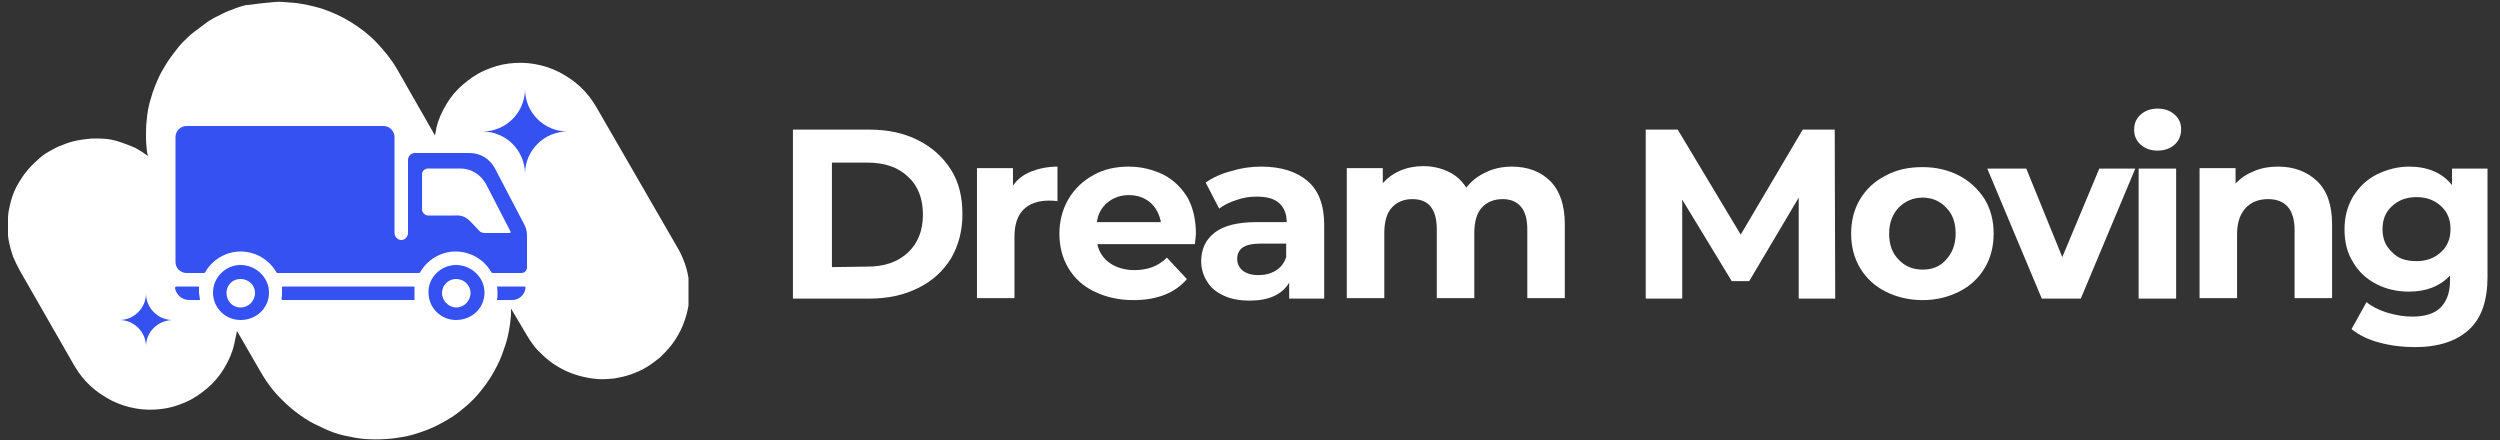 <svg enable-background="new 0 0 500 88.1" viewBox="0 0 500 88.1" xmlns="http://www.w3.org/2000/svg" xmlns:xlink="http://www.w3.org/1999/xlink"><rect x="0" y="0" width="500" height="88.1" fill="#333333" stroke="none"/><clipPath id="a"><path d="m1.6.3h136.1v87.7h-136.1z"/></clipPath><clipPath id="b"><path d="m34.4 25.2h71.2v29.6h-71.2z"/></clipPath><clipPath id="c"><path d="m34.4 56.8h71.2v4h-71.2z"/></clipPath><clipPath id="d"><path d="m42.2 52.7h12.1v11.9h-12.1z"/></clipPath><clipPath id="e"><path d="m84.7 52.7h14.1v11.9h-14.1z"/></clipPath><clipPath id="f"><path d="m96.5 17.8h16.7v16.7h-16.7z"/></clipPath><clipPath id="g"><path d="m23.9 58.8h10.6v10.6h-10.6z"/></clipPath><g clip-path="url(#a)"><path d="m57.9.5c2.2.1 4.3.6 6.4 1.2 2.1.7 4.1 1.6 6 2.8s3.6 2.5 5.1 4.1 2.9 3.3 4 5.2l7.6 13.3.3-1.6c.4-1.7 1.1-3.2 2-4.7s2-2.8 3.3-3.9 2.7-2.1 4.3-2.8 3.2-1.2 4.9-1.4 3.4-.2 5.1.1 3.3.8 4.9 1.6c1.5.8 2.9 1.7 4.2 2.9s2.3 2.5 3.2 4l16.4 28.4c.6 1 1 2 1.4 3.1s.6 2.2.8 3.3c.1 1.1.2 2.3.1 3.4s-.3 2.3-.6 3.4-.7 2.2-1.2 3.2-1.1 2-1.8 2.9-1.5 1.7-2.3 2.5c-.9.7-1.8 1.4-2.8 2s-2 1-3.1 1.4-2.2.6-3.3.8c-1.1.1-2.3.2-3.4.1s-2.3-.3-3.4-.6-2.2-.7-3.2-1.2-2-1.1-2.9-1.8-1.7-1.5-2.5-2.3c-.8-.9-1.4-1.8-2-2.8l-3.2-5.4v1.2c-.1 1.4-.3 2.8-.6 4.2s-.8 2.7-1.3 4.1c-.5 1.3-1.2 2.6-1.9 3.8s-1.6 2.4-2.5 3.5-1.9 2.1-3 3-2.2 1.8-3.5 2.5c-1.2.7-2.5 1.4-3.8 1.9s-2.7 1-4.1 1.3-2.8.5-4.2.6-2.9.1-4.3 0-2.8-.4-4.2-.7-2.7-.8-4-1.4-2.6-1.2-3.8-2-2.3-1.6-3.4-2.6-2.1-2-3-3.1-1.7-2.3-2.4-3.5l-4.8-8.3-.6 2.8c-.4 1.7-1.1 3.2-2 4.7s-2 2.8-3.3 3.9-2.7 2.1-4.3 2.8-3.2 1.2-4.9 1.4-3.4.2-5.1-.1-3.3-.8-4.9-1.6c-1.5-.8-2.9-1.7-4.2-2.9s-2.3-2.5-3.2-4l-11-19.2c-.5-.9-.9-1.8-1.3-2.7-.3-.9-.6-1.9-.8-2.9s-.3-2-.3-3 .1-2 .2-3c.2-1 .4-2 .7-2.9s.7-1.9 1.2-2.7 1-1.7 1.7-2.5c.6-.8 1.3-1.5 2.1-2.2.7-.7 1.5-1.3 2.4-1.8s1.7-1 2.7-1.3c.9-.4 1.9-.7 2.9-.9s2-.3 3-.4c1 0 2 0 3 .1s2 .4 2.9.7 1.9.7 2.8 1.1c.9.5 1.7 1 2.5 1.6l-.2-.8c-.1-1-.2-2-.2-3s0-2 .1-3 .2-2 .4-2.9c.2-1 .5-1.9.8-2.9.3-.9.7-1.9 1.1-2.8s.9-1.8 1.4-2.6c.5-.9 1.1-1.7 1.7-2.5s1.2-1.6 1.9-2.3 1.4-1.4 2.2-2 1.6-1.2 2.4-1.8 1.7-1.1 2.6-1.5c.9-.5 1.8-.9 2.7-1.2.9-.4 1.9-.7 2.8-.9.7 0 1.7-.2 2.6-.3 1-.1 2-.2 3-.3s2 0 3 .1z" fill="#fff"/></g><g clip-path="url(#b)"><path clip-rule="evenodd" d="m37.3 54.6h3.5c.1 0 .2-.1.2-.1 1.4-2.5 4.1-4.2 7.1-4.2 3.1 0 5.8 1.7 7.2 4.2 0 0 .1.1.2.1h28.3c.1 0 .2-.1.2-.1 1.4-2.5 4.1-4.2 7.1-4.2 3.1 0 5.8 1.7 7.2 4.2 0 0 .1.1.2.1h5.8c.6 0 1.1-.5 1.1-1.1v-6.4c0-.8-.2-1.6-.6-2.3l-5.8-11.1c-1-1.9-2.9-3.1-5.1-3.1h-10.9c-.8 0-1.4.6-1.4 1.4v14.6c0 .7-.6 1.4-1.3 1.4-.8 0-1.4-.7-1.4-1.4v-19.2c0-1.2-1-2.2-2.2-2.2h-39.4c-1.2 0-2.2 1-2.2 2.2v25c0 1.2 1 2.2 2.2 2.2zm56.6-10.5 1.8 1.9c.4.5.8.6 1.4.6h4.8c.1 0 .1 0 .2-.1 0-.1 0-.2 0-.2l-4.9-9.5c-1.1-1.9-2.9-3.1-5.2-3.1h-6.4c-.6 0-1.2.5-1.2 1.1v7.1c0 .6.6 1.2 1.2 1.2h5.4c1.3-.1 2.1.3 2.9 1z" fill="#3551f2" fill-rule="evenodd"/></g><g clip-path="url(#c)"><path clip-rule="evenodd" d="m105.1 57.6c-.1 1.3-1.3 2.4-2.6 2.4h-3.1c.1-.5.1-1 .1-1.4s0-.8-.1-1.3h5.5c.1 0 .1.1.2.1zm-22.4 2.4h-26.1c-.1 0-.2 0-.2-.1 0 0-.1-.1-.1-.2.1-.4.1-.7.1-1.1s0-.6 0-1c-.1-.1 0-.1 0-.2.1 0 .1-.1.2-.1h26.1c.1 0 .1.1.2.1v.2 1s0 .7 0 1.1v.2c0 .1 0 .1-.2.1zm-42.7 0h-2.2c-1.4 0-2.6-1.1-2.8-2.4 0-.1 0-.1.1-.2l.1-.1h4.6v1.3c.1.4.1.9.2 1.4z" fill="#3551f2" fill-rule="evenodd"/></g><g clip-path="url(#d)"><path clip-rule="evenodd" d="m48.1 53c3.1 0 5.7 2.5 5.7 5.5 0 3.1-2.5 5.5-5.7 5.5-3 0-5.5-2.4-5.5-5.5 0-3 2.5-5.5 5.5-5.5zm0 2.8c1.6 0 2.9 1.2 2.9 2.8s-1.3 2.9-2.9 2.9-2.8-1.3-2.8-2.9 1.2-2.8 2.8-2.8z" fill="#3551f2" fill-rule="evenodd"/></g><g clip-path="url(#e)"><path clip-rule="evenodd" d="m91.2 53c3.1 0 5.7 2.5 5.7 5.5 0 3.1-2.5 5.5-5.7 5.5-3 0-5.5-2.4-5.5-5.5-.1-3 2.5-5.5 5.5-5.5zm0 2.8c1.6 0 2.9 1.2 2.9 2.8s-1.3 2.9-2.9 2.9c-1.4 0-2.8-1.3-2.8-2.9s1.3-2.8 2.8-2.8z" fill="#3551f2" fill-rule="evenodd"/></g><g fill="#fff"><path d="m20-149h15.3c3.7 0 6.9.7 9.7 2.1s5 3.4 6.6 5.9 2.3 5.5 2.3 8.9-.8 6.3-2.3 8.9c-1.6 2.5-3.7 4.5-6.6 5.9-2.8 1.4-6.1 2.1-9.7 2.1h-15.3zm14.9 27.4c3.4 0 6-.9 8.1-2.8 2-1.9 3-4.4 3-7.6s-1-5.8-3-7.6c-2-1.9-4.7-2.8-8.1-2.8h-7.1v20.9z" transform="translate(138.585 174.922)"/><path d="m45.5-137.8c.9-1.3 2.1-2.2 3.6-2.8s3.3-1 5.3-1v6.9c-.8-.1-1.4-.1-1.7-.1-2.2 0-3.9.6-5.1 1.8s-1.8 3-1.8 5.4v12.3h-7.5v-26h7.2z" transform="translate(157.093 174.922)"/><path d="m73-128.1c0 .1-.1.8-.2 2h-19.5c.3 1.6 1.2 2.9 2.5 3.8s3 1.4 4.9 1.4c1.3 0 2.5-.2 3.6-.6 1-.4 2-1 2.9-1.9l4 4.3c-2.4 2.8-6 4.2-10.7 4.2-2.9 0-5.5-.6-7.8-1.7s-4-2.7-5.2-4.7-1.8-4.3-1.8-6.9c0-2.5.6-4.8 1.8-6.9 1.2-2 2.8-3.6 5-4.8 2.1-1.2 4.5-1.7 7.1-1.7 2.5 0 4.8.6 6.9 1.6 2.1 1.1 3.7 2.7 4.9 4.7 1.1 2.1 1.6 4.5 1.6 7.2zm-13.4-7.8c-1.7 0-3.1.5-4.3 1.5s-1.9 2.3-2.1 3.9h12.8c-.3-1.6-1-2.9-2.1-3.9-1.2-1-2.6-1.5-4.3-1.5z" transform="translate(166.18 174.922)"/><path d="m72.2-141.6c4 0 7.1 1 9.3 2.9s3.3 4.8 3.3 8.7v14.8h-7v-3.2c-1.4 2.4-4.1 3.6-7.9 3.6-2 0-3.7-.3-5.2-1s-2.6-1.6-3.3-2.8c-.8-1.2-1.2-2.6-1.2-4.1 0-2.4.9-4.3 2.7-5.7s4.6-2.1 8.4-2.1h6c0-1.6-.5-2.9-1.5-3.8s-2.5-1.3-4.5-1.3c-1.4 0-2.7.2-4.1.7-1.3.4-2.5 1-3.4 1.7l-2.7-5.2c1.4-1 3.1-1.8 5.1-2.3 1.9-.6 3.9-.9 6-.9zm-.5 21.7c1.3 0 2.4-.3 3.4-.9s1.7-1.5 2.1-2.7v-2.7h-5.2c-3.1 0-4.6 1-4.6 3.1 0 .9.4 1.7 1.1 2.3.8.6 1.8.9 3.2.9z" transform="translate(180.037 174.922)"/><path d="m108.8-141.6c3.2 0 5.8 1 7.7 2.9s2.9 4.8 2.9 8.6v14.8h-7.5v-13.7c0-2-.4-3.6-1.3-4.6-.8-1-2.1-1.5-3.6-1.5-1.8 0-3.2.6-4.2 1.7s-1.5 2.8-1.5 5.1v13h-7.5v-13.7c0-4.1-1.6-6.1-4.9-6.1-1.7 0-3.1.6-4.1 1.7s-1.5 2.8-1.5 5.1v13h-7.5v-26h7.2v3c1-1.1 2.1-1.9 3.5-2.5s3-.9 4.6-.9c1.8 0 3.5.4 5 1.1s2.7 1.8 3.6 3.2c1-1.3 2.4-2.4 4-3.1 1.4-.7 3.2-1.1 5.1-1.1z" transform="translate(193.56 174.922)"/><path d="m136.8-115.2v-20.2l-9.9 16.7h-3.5l-9.9-16.3v19.8h-7.3v-33.8h6.4l12.6 21 12.4-21h6.4l.1 33.8z" transform="translate(222.944 174.922)"/><path d="m140-114.9c-2.7 0-5.2-.6-7.4-1.7s-3.9-2.7-5.1-4.7-1.8-4.3-1.8-6.9.6-4.9 1.8-6.9 2.9-3.6 5.1-4.7c2.2-1.2 4.6-1.7 7.4-1.7 2.7 0 5.2.6 7.3 1.7s3.8 2.7 5.1 4.7c1.2 2 1.8 4.3 1.8 6.9s-.6 4.9-1.8 6.9-2.9 3.6-5.1 4.7-4.6 1.7-7.3 1.7zm0-6.1c1.9 0 3.5-.6 4.7-2 1.2-1.3 1.9-3 1.9-5.2s-.6-3.9-1.9-5.2c-1.2-1.3-2.8-2-4.7-2s-3.5.7-4.8 2c-1.2 1.3-1.9 3-1.9 5.2s.6 3.9 1.9 5.2c1.2 1.3 2.8 2 4.8 2z" transform="translate(244.529 174.922)"/><path d="m168.1-141.2-10.9 26h-7.8l-10.9-26h7.8l7.2 17.7 7.4-17.7z" transform="translate(258.958 174.922)"/><path d="m155.7-141.2h7.5v26h-7.5zm3.8-3.6c-1.4 0-2.5-.4-3.4-1.2s-1.3-1.8-1.3-3 .4-2.2 1.3-3 2-1.2 3.4-1.2 2.5.4 3.4 1.2 1.3 1.8 1.3 2.9c0 1.2-.4 2.3-1.3 3.1s-2.1 1.2-3.4 1.2z" transform="translate(272.028 174.922)"/><path d="m177.6-141.6c3.2 0 5.8 1 7.8 2.9s3 4.8 3 8.6v14.8h-7.5v-13.7c0-2-.5-3.6-1.4-4.6s-2.2-1.5-3.9-1.5c-1.9 0-3.4.6-4.5 1.8s-1.7 2.9-1.7 5.2v12.8h-7.5v-26h7.2v3.1c1-1.1 2.2-1.9 3.7-2.5 1.4-.6 3-.9 4.8-.9z" transform="translate(278.014 174.922)"/><path d="m204.2-141.2v21.6c0 4.8-1.2 8.3-3.7 10.6s-6.1 3.5-10.8 3.5c-2.5 0-4.9-.3-7.1-.9-2.3-.6-4.1-1.5-5.6-2.7l3-5.4c1.1.9 2.5 1.6 4.1 2.1 1.7.5 3.4.8 5 .8 2.6 0 4.5-.6 5.7-1.8s1.9-3 1.9-5.3v-1.1c-2 2.1-4.7 3.2-8.2 3.2-2.4 0-4.6-.5-6.5-1.5-2-1-3.6-2.5-4.7-4.4-1.2-1.9-1.7-4.1-1.7-6.6s.6-4.6 1.7-6.5c1.2-1.9 2.7-3.4 4.7-4.4s4.2-1.6 6.5-1.6c3.7 0 6.6 1.2 8.6 3.7v-3.3zm-14.2 18.5c2 0 3.6-.6 4.9-1.8s1.9-2.7 1.9-4.6-.6-3.4-1.9-4.6-2.9-1.8-4.9-1.8-3.6.6-4.9 1.8-1.9 2.7-1.9 4.6.6 3.4 1.9 4.6c1.2 1.3 2.8 1.8 4.9 1.8z" transform="translate(293.302 174.922)"/></g><g clip-path="url(#f)"><path d="m105 34.8c0-4.7-3.8-8.5-8.5-8.5 4.7 0 8.5-3.8 8.5-8.5 0 4.7 3.8 8.5 8.5 8.5-4.7 0-8.5 3.8-8.5 8.5z" fill="#3551f2"/></g><g clip-path="url(#g)"><path d="m29.2 69.3c0-2.9-2.4-5.3-5.3-5.3 2.9 0 5.3-2.4 5.3-5.3 0 2.9 2.4 5.3 5.3 5.3-3 .1-5.3 2.4-5.3 5.3z" fill="#3551f2"/></g></svg>